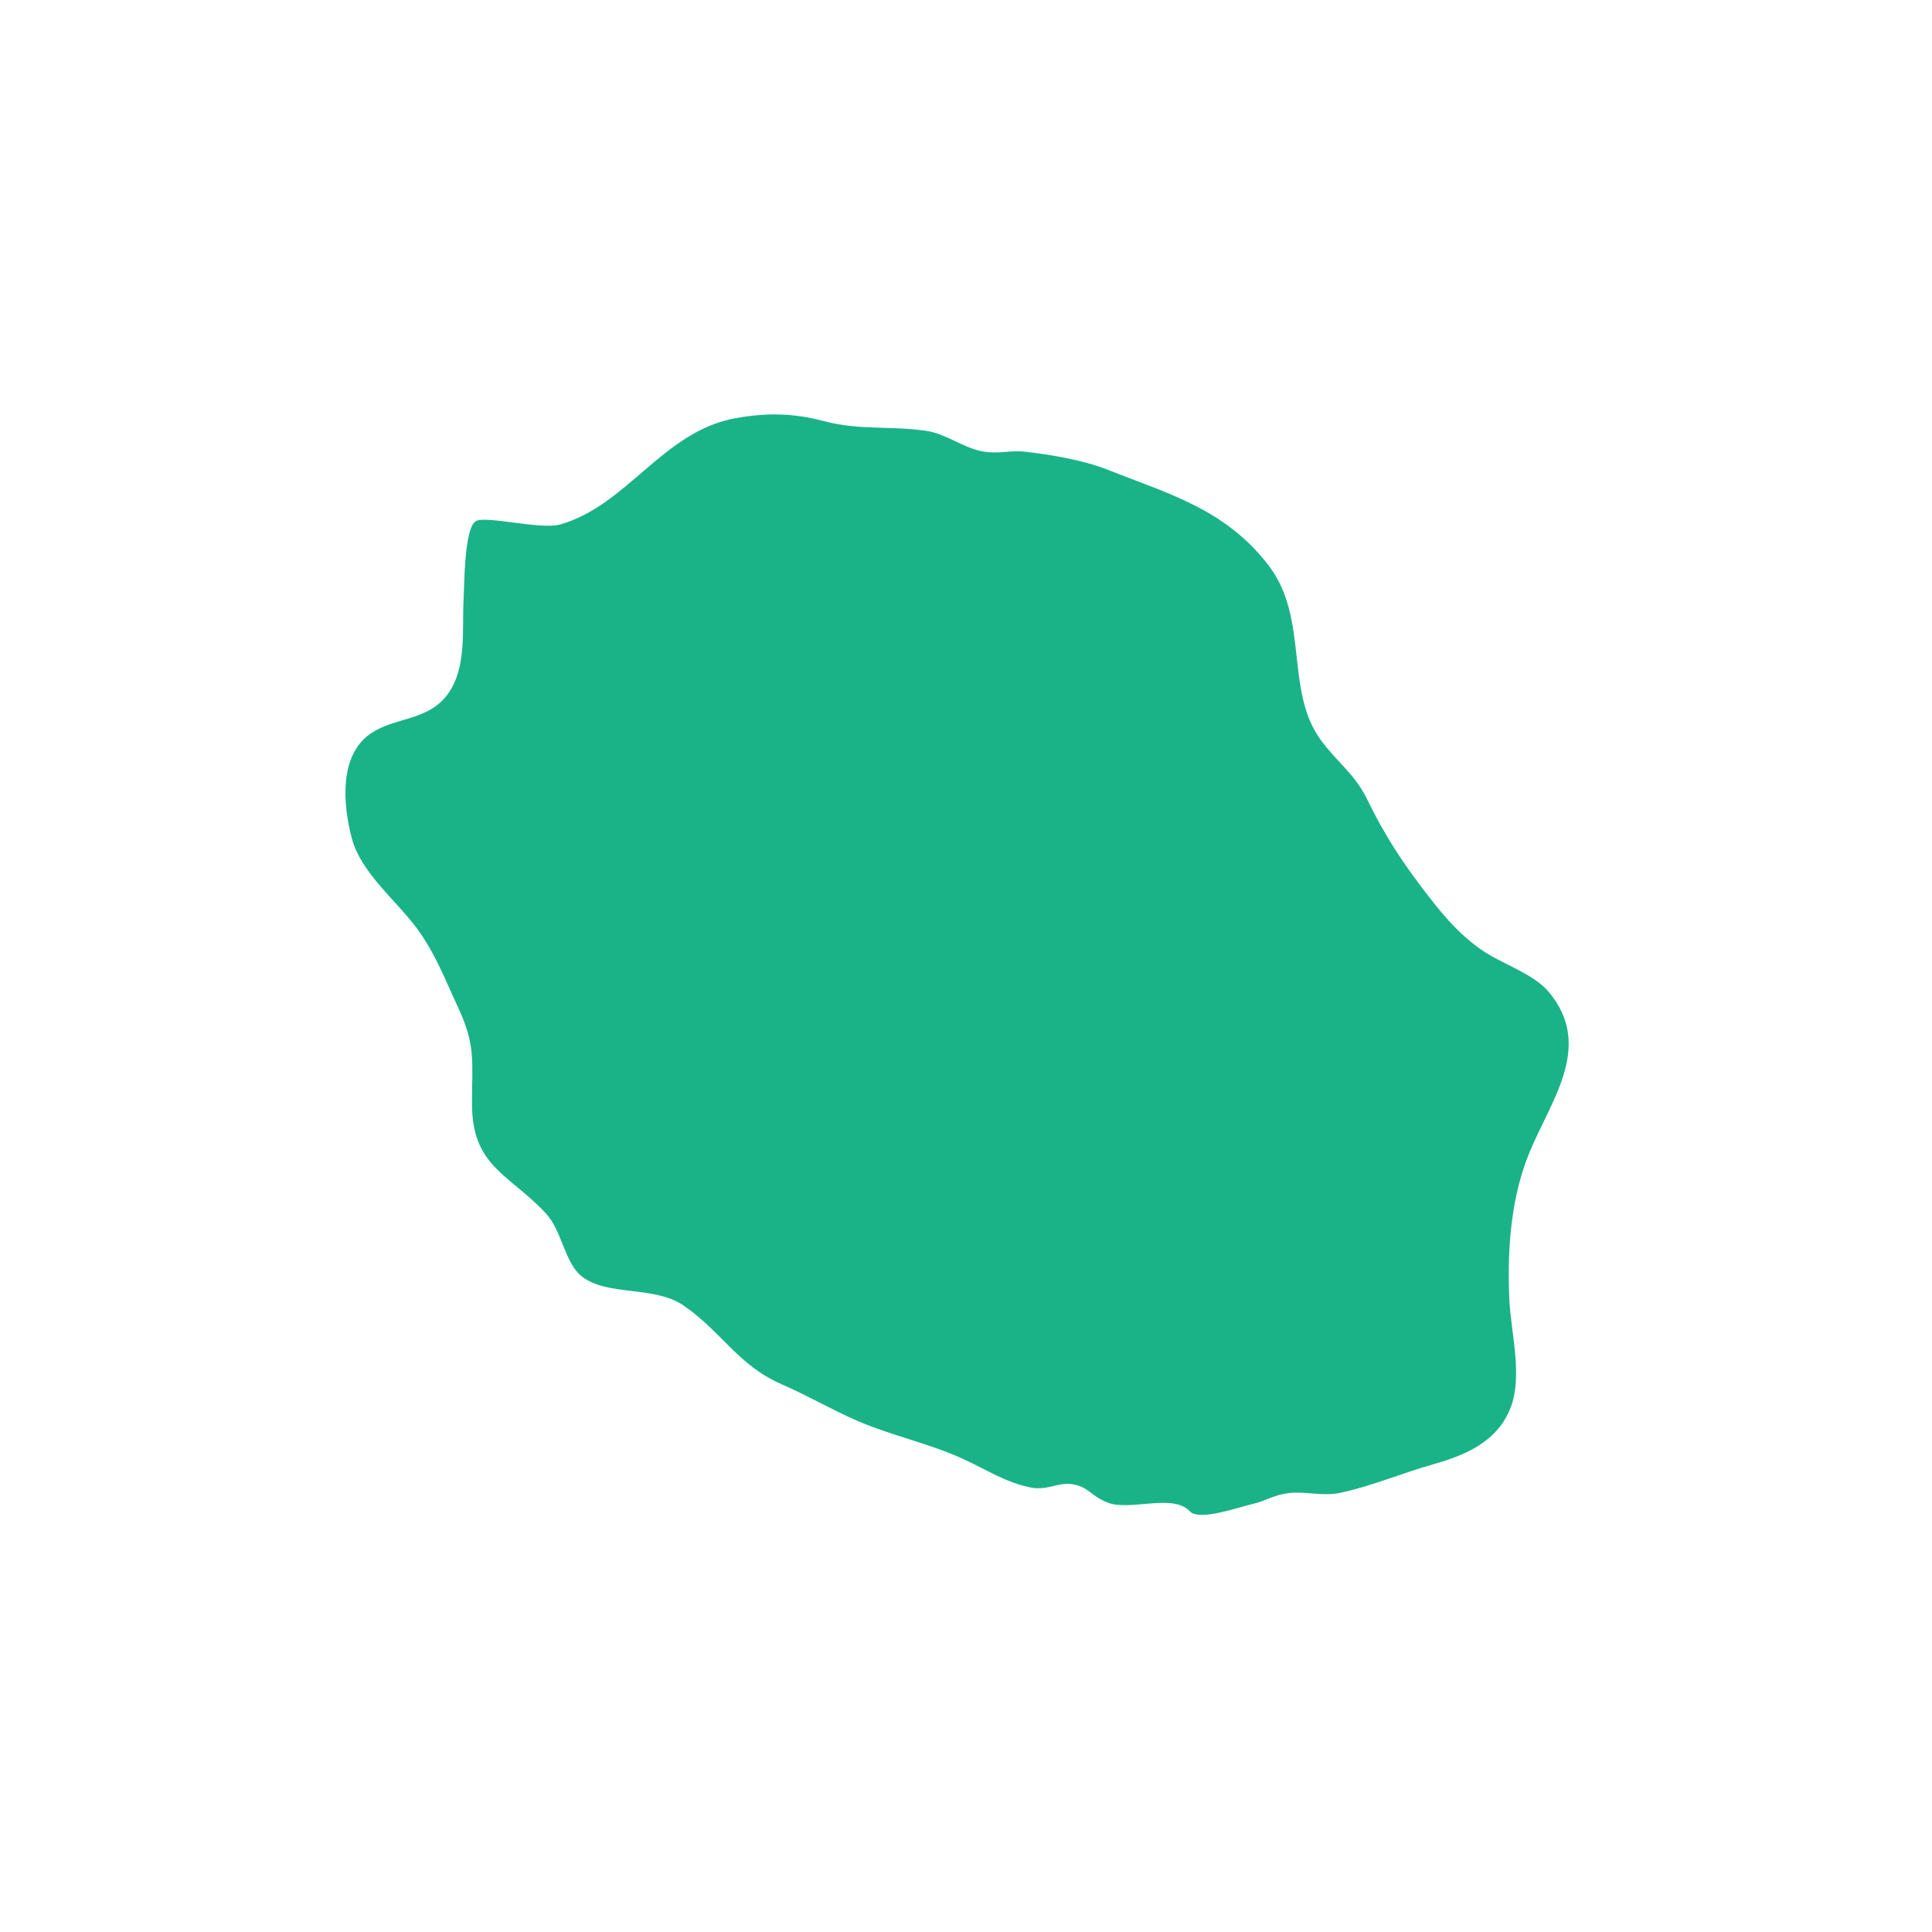 <svg xmlns="http://www.w3.org/2000/svg" xmlns:xlink="http://www.w3.org/1999/xlink" width="120" zoomAndPan="magnify" viewBox="0 0 90 90" height="120" preserveAspectRatio="xMidYMid meet" version="1.0"><defs><clipPath id="e823029f23"><path d="M 16 19.188 L 74 19.188 L 74 70.938 L 16 70.938 Z M 16 19.188 " clip-rule="nonzero"/></clipPath></defs><g clip-path="url(#e823029f23)"><path fill="#1ab388" d="M 55.445 70.422 C 54.668 69.539 52.66 70.414 51.594 69.996 C 50.812 69.691 50.691 69.227 49.895 69.133 C 49.277 69.059 48.77 69.438 48.035 69.297 C 46.855 69.07 45.934 68.449 44.809 67.938 C 43.211 67.219 41.57 66.887 39.973 66.203 C 38.754 65.676 37.602 65 36.402 64.48 C 34.383 63.602 33.613 62.035 31.855 60.824 C 30.484 59.875 28.301 60.398 27.109 59.465 C 26.293 58.828 26.195 57.34 25.418 56.512 C 23.695 54.676 21.992 54.34 21.988 51.434 C 21.988 49.418 22.168 48.68 21.316 46.879 C 20.746 45.66 20.293 44.434 19.414 43.238 C 18.457 41.949 16.812 40.648 16.391 39.059 C 15.977 37.508 15.789 35.234 17.215 34.207 C 18.367 33.379 19.922 33.621 20.863 32.328 C 21.762 31.09 21.516 29.309 21.598 27.875 C 21.629 27.285 21.625 24.641 22.152 24.285 C 22.586 23.992 25.172 24.691 26.086 24.434 C 29.23 23.547 30.875 20.09 34.27 19.48 C 35.691 19.227 36.918 19.234 38.344 19.609 C 40.066 20.066 41.434 19.82 43.145 20.07 C 44.051 20.203 44.824 20.828 45.707 21.016 C 46.473 21.176 47.039 20.961 47.758 21.043 C 48.906 21.176 50.43 21.422 51.57 21.871 C 54.414 23 57.082 23.703 59.105 26.352 C 60.984 28.812 59.844 32.172 61.527 34.473 C 62.301 35.527 63.105 36.031 63.719 37.297 C 64.441 38.785 65.234 40.027 66.223 41.328 C 67.051 42.418 67.871 43.461 69.023 44.254 C 69.949 44.898 71.414 45.344 72.133 46.191 C 74.352 48.816 72.082 51.453 71.137 53.969 C 70.355 56.035 70.211 58.371 70.312 60.547 C 70.383 62.074 70.938 64.07 70.379 65.551 C 69.77 67.172 68.223 67.801 66.781 68.207 C 65.414 68.59 63.805 69.262 62.402 69.547 C 61.59 69.715 60.816 69.457 60.023 69.555 C 59.305 69.645 58.934 69.93 58.406 70.047 C 57.656 70.219 55.922 70.855 55.445 70.422 Z M 55.445 70.422 " fill-opacity="1" fill-rule="nonzero"/></g></svg>
